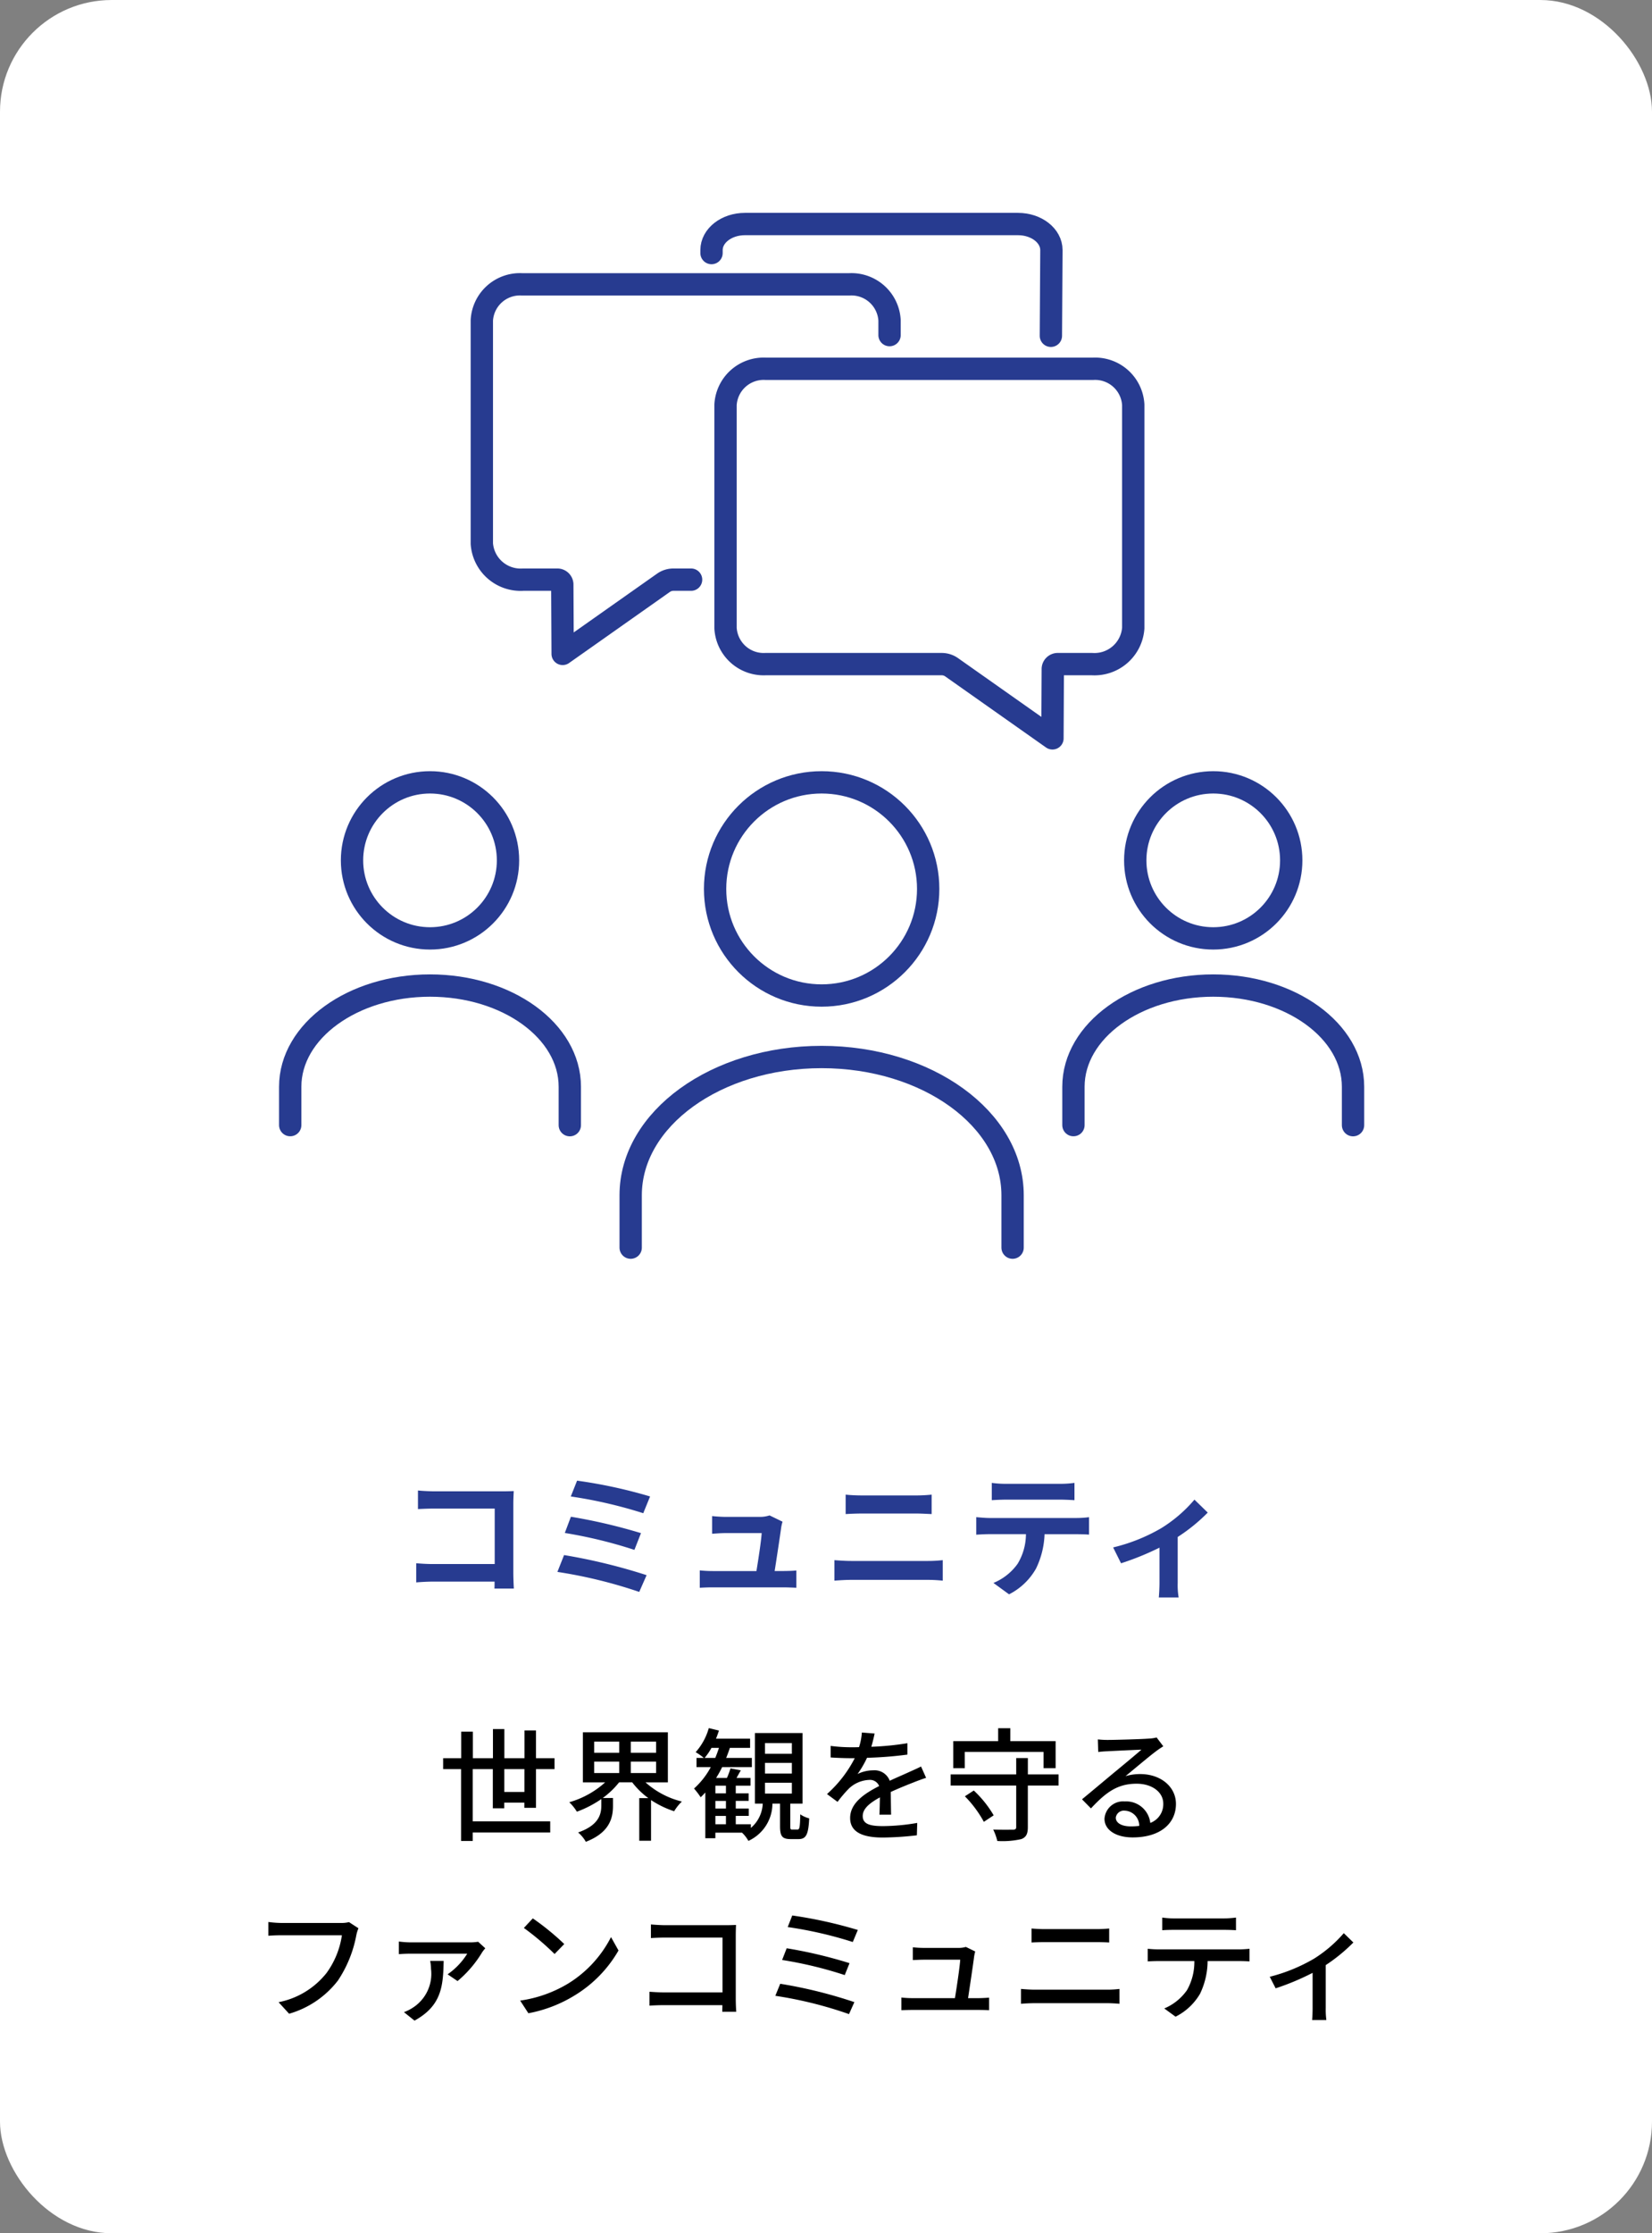<svg xmlns="http://www.w3.org/2000/svg" width="148" height="200" viewBox="0 0 148 200">
  <rect x="0" y="0" width="148" height="200" fill="#808080" stroke="none"/>
  <g id="_01" data-name="01" transform="translate(-288.5 -2585.496)">
    <rect id="frame" width="148" height="200" rx="10" transform="translate(288.5 2585.497)" fill="#fff"/>
    <g id="tx" transform="translate(304 -6)">
      <path id="パス_47088" data-name="パス 47088" d="M-27.819-3.52V-5.566h1.8V-3.52ZM-24.981-2.1V-5.566h1.661v-.979h-1.661V-9.031h-1.034v2.486h-1.8V-9.152h-1.023v2.607h-1.8V-8.921h-1.045v2.376H-33.3v.979h1.606V.869h1.045V.11h6.941v-1h-6.941V-5.566h1.8v3.509h1.023v-.506h1.8V-2.1Zm5.214-4.136h2.244v1.023h-2.244Zm0-1.793h2.244v1h-2.244Zm5.544,1h-2.266v-1h2.266Zm0,1.815h-2.266V-6.237h2.266Zm1.056.836V-8.866h-7.612v4.488h1.991A8.121,8.121,0,0,1-22-2.6a4.19,4.19,0,0,1,.682.847,9.626,9.626,0,0,0,2.189-1.133v.572c0,.77-.209,1.771-2.079,2.42a3.123,3.123,0,0,1,.693.836c2.167-.836,2.431-2.178,2.431-3.223v-.7H-19a7.383,7.383,0,0,0,1.463-1.4h1.177A7.009,7.009,0,0,0-14.916-2.97h-.814V.847h1.056V-2.794a8.553,8.553,0,0,0,2.068,1,4.376,4.376,0,0,1,.693-.869,7.578,7.578,0,0,1-3.256-1.716Zm8.7.033h2.409v.968H-4.466Zm0-1.782h2.409v.957H-4.466Zm0-1.771h2.409v.957H-4.466ZM-8.91-1.375h.946v.748H-8.91ZM-7.964-3.4H-8.91v-.682h.946Zm0,1.364H-8.91v-.682h.946ZM-9.878-6.567a5.18,5.18,0,0,0,.616-.9h.671c-.1.308-.209.605-.33.9ZM-2.024-.154c-.154,0-.176-.033-.176-.3V-2.475h1.1V-8.8H-5.368v6.325h.7A3.016,3.016,0,0,1-5.731-.3v-.33H-7.084v-.748h1.166v-.66H-7.084v-.682h1.155V-3.4H-7.084v-.682h1.32v-.693H-7.018c.121-.209.253-.451.385-.682l-.924-.176a6.969,6.969,0,0,1-.319.858h-.968a9.124,9.124,0,0,0,.539-.968h2.662v-.825h-2.3c.121-.3.231-.594.33-.9H-5.8v-.825H-8.855q.148-.363.264-.726L-9.5-9.24a5.469,5.469,0,0,1-1.177,2.156,5.561,5.561,0,0,1,.737.517h-.66v.825h1.276a6.974,6.974,0,0,1-1.5,1.914,6.683,6.683,0,0,1,.594.781,5.152,5.152,0,0,0,.418-.429v4.1h.9v-.5h2.42l-.022.011a2.985,2.985,0,0,1,.561.726A3.682,3.682,0,0,0-3.8-2.475h.682V-.44C-3.113.429-2.937.7-2.167.7h.715C-.8.7-.572.319-.506-1.155a2.536,2.536,0,0,1-.8-.363c-.022,1.2-.066,1.364-.253,1.364Zm7.381-8.6L4.213-8.844A5.478,5.478,0,0,1,3.96-7.535c-.22.011-.44.011-.649.011a14.218,14.218,0,0,1-1.892-.121v1.034c.616.044,1.375.066,1.837.066h.319A11.052,11.052,0,0,1,1.089-3.333l.946.7a11.964,11.964,0,0,1,1-1.177A2.8,2.8,0,0,1,4.862-4.6a.885.885,0,0,1,.9.55c-1.276.649-2.6,1.507-2.6,2.86S4.444.561,6.083.561a28.011,28.011,0,0,0,3.058-.2L9.174-.748a18.731,18.731,0,0,1-3.058.286C5-.462,4.29-.616,4.29-1.364c0-.649.594-1.155,1.54-1.672-.011.539-.022,1.166-.044,1.551H6.831C6.82-2.013,6.809-2.893,6.8-3.52c.77-.352,1.485-.638,2.046-.858.33-.132.8-.308,1.122-.407L9.515-5.8c-.352.176-.671.319-1.045.484-.517.242-1.078.473-1.76.792a1.448,1.448,0,0,0-1.474-.935,3.231,3.231,0,0,0-1.408.33,8.827,8.827,0,0,0,.847-1.452,33.987,33.987,0,0,0,3.619-.286V-7.887a25.36,25.36,0,0,1-3.234.319C5.2-8.041,5.291-8.448,5.357-8.756Zm8.074,1.65h7.062v1.452h1.078v-2.42H17.512V-9.229H16.423v1.155H12.4v2.42h1.034Zm.011,3.971a10.164,10.164,0,0,1,1.7,2.288l.88-.583a9.8,9.8,0,0,0-1.782-2.222Zm8.393-1.958h-2.75V-6.556H18.04v1.463H12.166v1H18.04V-.385c0,.187-.077.242-.3.242s-1.012.011-1.76-.011A4.75,4.75,0,0,1,16.346.869,7.559,7.559,0,0,0,18.5.7c.429-.165.583-.462.583-1.078V-4.092h2.75Zm5.126,3.872a.731.731,0,0,1,.8-.627,1.351,1.351,0,0,1,1.3,1.364,5.862,5.862,0,0,1-.781.044C27.5-.44,26.961-.737,26.961-1.221ZM25.355-8.228,25.388-7.1c.253-.033.539-.055.814-.066.572-.033,2.475-.121,3.058-.143-.55.484-1.826,1.54-2.442,2.046-.649.539-2.024,1.694-2.882,2.4l.8.814c1.3-1.386,2.332-2.211,4.092-2.211,1.375,0,2.387.748,2.387,1.782A1.787,1.787,0,0,1,30.052-.748a2.171,2.171,0,0,0-2.288-1.925,1.672,1.672,0,0,0-1.815,1.551c0,1,1.012,1.672,2.53,1.672,2.475,0,3.872-1.254,3.872-3,0-1.54-1.364-2.673-3.2-2.673a4.557,4.557,0,0,0-1.32.187c.781-.638,2.134-1.782,2.695-2.2.231-.176.462-.33.693-.473l-.6-.792a3.28,3.28,0,0,1-.7.1c-.594.055-3.1.121-3.674.121A7.99,7.99,0,0,1,25.355-8.228ZM-40.887,8.685l-.847-.55a2.8,2.8,0,0,1-.7.077h-5.335a9.865,9.865,0,0,1-1.188-.088V9.356c.275-.022.715-.044,1.188-.044h5.4a7.6,7.6,0,0,1-1.375,3.377,7.256,7.256,0,0,1-4.3,2.618l.946,1.034a8.477,8.477,0,0,0,4.378-2.981,10.905,10.905,0,0,0,1.639-4.037A3.342,3.342,0,0,1-40.887,8.685Zm11.363,1.793-.638-.583a4.875,4.875,0,0,1-.726.055h-5.291a8.75,8.75,0,0,1-1.089-.077v1.133c.374-.033.737-.044,1.089-.044h5.038A6.259,6.259,0,0,1-32.9,12.81l.891.605A10.233,10.233,0,0,0-29.8,10.83,3.838,3.838,0,0,1-29.524,10.478Zm-3.729,1.133h-1.21a3.845,3.845,0,0,1,.077.715,3.6,3.6,0,0,1-1.6,3.454,3.884,3.884,0,0,1-.825.418l.946.759C-33.418,15.615-33.3,13.833-33.253,11.611ZM-25.267,7.8l-.8.858a23.859,23.859,0,0,1,2.75,2.332l.869-.891A23.083,23.083,0,0,0-25.267,7.8ZM-26.4,15.164l.737,1.133a12.128,12.128,0,0,0,4.213-1.639,11.247,11.247,0,0,0,3.861-3.982l-.671-1.2a10.473,10.473,0,0,1-3.817,4.147A11.43,11.43,0,0,1-26.4,15.164Zm11.715-6.82V9.565c.286-.022.847-.044,1.276-.044h5.137v4.906h-5.269c-.473,0-.957-.033-1.276-.055v1.243c.319-.022.869-.044,1.32-.044h5.214c0,.231-.011.44-.011.594H-7.04c-.022-.242-.044-.781-.044-1.166V9.312c0-.286.011-.682.022-.924-.2.011-.583.022-.88.022h-5.467C-13.772,8.41-14.3,8.377-14.685,8.344Zm12.661-.8-.407,1.034A36.141,36.141,0,0,1,3.4,9.917L3.85,8.839A40.017,40.017,0,0,0-2.024,7.541Zm-.5,2.937-.407,1.045a35.824,35.824,0,0,1,5.61,1.353l.429-1.067A41.249,41.249,0,0,0-2.519,10.478ZM-3.1,13.657l-.44,1.078a36.2,36.2,0,0,1,6.6,1.639L3.542,15.3A41.92,41.92,0,0,0-3.1,13.657Zm17.468-2.893-.836-.407a2.229,2.229,0,0,1-.66.088H9.746a9.517,9.517,0,0,1-.968-.055v1.144c.3-.011.649-.033.979-.033h3.267c-.033.616-.319,2.508-.473,3.443H8.745a8.937,8.937,0,0,1-.99-.055v1.133c.374-.011.627-.022.99-.022h5.929c.264,0,.726.011.935.022V14.9c-.253.022-.7.044-.957.044h-.924c.154-1.023.462-3.08.55-3.784C14.3,11.05,14.333,10.885,14.366,10.764Zm5.049-2.057V9.961c.352-.022.781-.033,1.177-.033h4.631c.374,0,.836.011,1.144.033V8.707a11.216,11.216,0,0,1-1.144.055H20.581C20.218,8.762,19.778,8.74,19.415,8.707Zm-.946,5.412V15.45c.4-.033.847-.055,1.254-.055h6.468c.308,0,.737.022,1.1.055V14.119a9.224,9.224,0,0,1-1.1.066H19.723C19.316,14.185,18.876,14.152,18.469,14.119Zm12.65-6.391V8.861c.308-.022.715-.033,1.078-.033H36.63c.341,0,.748.011,1.1.033V7.728a9.406,9.406,0,0,1-1.1.077H32.186A8.4,8.4,0,0,1,31.119,7.728Zm-1.3,2.794v1.133c.3-.022.671-.033,1-.033H34a5.126,5.126,0,0,1-.66,2.607,4.719,4.719,0,0,1-2.035,1.639l1.012.737a5.288,5.288,0,0,0,2.189-2.046,6.842,6.842,0,0,0,.682-2.937h2.827c.286,0,.671.011.924.033V10.522c-.275.033-.693.055-.924.055H30.822A9.639,9.639,0,0,1,29.821,10.522ZM40.755,13.03l.528,1.034a22.469,22.469,0,0,0,3.311-1.386v3.168c0,.352-.022.869-.044,1.056h1.276a7.012,7.012,0,0,1-.055-1.056V11.985a15.377,15.377,0,0,0,2.475-2.024l-.858-.836a11.822,11.822,0,0,1-2.673,2.288A15.183,15.183,0,0,1,40.755,13.03Z" transform="translate(57.5 2755.497)"/>
      <path id="パス_47087" data-name="パス 47087" d="M-35.556-8.52v1.668c.336-.024.984-.048,1.488-.048h5.388v4.968h-5.532c-.54,0-1.08-.036-1.5-.072V-.288c.4-.036,1.08-.072,1.548-.072h5.472c0,.228,0,.432-.012.624h1.74c-.024-.36-.048-1-.048-1.416V-7.368c0-.348.024-.828.036-1.1-.2.012-.708.024-1.056.024H-34.08C-34.488-8.448-35.112-8.472-35.556-8.52ZM-21.3-9.4l-.564,1.416a41.167,41.167,0,0,1,6.492,1.5l.612-1.5A43.823,43.823,0,0,0-21.3-9.4Zm-.552,3.228L-22.4-4.716A41.721,41.721,0,0,1-16.164-3.2l.588-1.5A49.469,49.469,0,0,0-21.852-6.168Zm-.612,3.432-.6,1.512A42.812,42.812,0,0,1-15.732.564l.66-1.5A51.282,51.282,0,0,0-22.464-2.736ZM-2.892-5.724l-1.164-.564a2.716,2.716,0,0,1-.888.132H-8.016c-.324,0-.876-.036-1.188-.072v1.584c.348-.024.816-.06,1.2-.06h3.24c-.036.672-.3,2.376-.468,3.4H-9.12a11.528,11.528,0,0,1-1.188-.06V.192C-9.852.168-9.552.156-9.12.156h6.312c.324,0,.912.024,1.152.036V-1.356c-.312.036-.864.048-1.176.048H-3.6c.18-1.14.492-3.2.588-3.912A3.345,3.345,0,0,1-2.892-5.724ZM2.76-8.148v1.74c.408-.024.96-.048,1.416-.048H9.132c.42,0,.984.036,1.332.048v-1.74c-.336.036-.852.072-1.332.072H4.164C3.756-8.076,3.192-8.1,2.76-8.148ZM1.752-2.28V-.444C2.2-.48,2.784-.516,3.252-.516H10.14a13.035,13.035,0,0,1,1.32.072V-2.28a12.163,12.163,0,0,1-1.32.072H3.252C2.784-2.208,2.22-2.244,1.752-2.28ZM15.852-9.2v1.548c.372-.024.876-.048,1.3-.048H21.96c.42,0,.888.024,1.3.048V-9.2a9.4,9.4,0,0,1-1.3.084H17.136A9.229,9.229,0,0,1,15.852-9.2ZM14.46-6.132V-4.56c.336-.024.792-.048,1.152-.048h3.3a5.157,5.157,0,0,1-.744,2.652A4.985,4.985,0,0,1,16-.24L17.4.78a5.758,5.758,0,0,0,2.412-2.3,7.613,7.613,0,0,0,.768-3.084h2.892c.336,0,.792.012,1.092.036v-1.56a9.075,9.075,0,0,1-1.092.072h-7.86C15.24-6.06,14.82-6.1,14.46-6.132ZM26.724-3.42,27.432-2a25.034,25.034,0,0,0,3.444-1.4V-.24c0,.42-.036,1.056-.06,1.3h1.776a6.681,6.681,0,0,1-.084-1.3V-4.356A15.729,15.729,0,0,0,35.2-6.54L34.008-7.7A12.5,12.5,0,0,1,31.02-5.136,15.845,15.845,0,0,1,26.724-3.42Z" transform="translate(57.5 2733.497)" fill="#273b90"/>
      <g id="ist" transform="translate(-371.5 -12.44)">
        <g id="グループ_3795" data-name="グループ 3795" transform="translate(452.168 2674)">
          <path id="パス_46186" data-name="パス 46186" d="M35.048,132.84V129.4c0-5.005-5.607-9.063-12.524-9.063S10,124.4,10,129.4v3.435" transform="translate(-10 -102.139)" fill="none" stroke="#273b90" stroke-linecap="round" stroke-miterlimit="10" stroke-width="2"/>
          <circle id="楕円形_98" data-name="楕円形 98" cx="6.987" cy="6.987" r="6.987" transform="translate(5.537 0)" fill="none" stroke="#273b90" stroke-miterlimit="10" stroke-width="2"/>
        </g>
        <g id="グループ_3793" data-name="グループ 3793" transform="translate(412.501 2674)">
          <path id="パス_46186-2" data-name="パス 46186" d="M44.215,137.414v-4.693c0-6.837-7.659-12.379-17.108-12.379S10,125.885,10,132.721v4.693" transform="translate(-10 -95.745)" fill="none" stroke="#273b90" stroke-linecap="round" stroke-miterlimit="10" stroke-width="2"/>
          <circle id="楕円形_98-2" data-name="楕円形 98" cx="9.545" cy="9.545" r="9.545" transform="translate(7.563 0)" fill="none" stroke="#273b90" stroke-miterlimit="10" stroke-width="2"/>
        </g>
        <g id="グループ_3794" data-name="グループ 3794" transform="translate(382 2674)">
          <path id="パス_46186-3" data-name="パス 46186" d="M35.048,132.84V129.4c0-5.005-5.607-9.063-12.524-9.063S10,124.4,10,129.4v3.435" transform="translate(-10 -102.139)" fill="none" stroke="#273b90" stroke-linecap="round" stroke-miterlimit="10" stroke-width="2"/>
          <circle id="楕円形_98-3" data-name="楕円形 98" cx="6.987" cy="6.987" r="6.987" transform="translate(5.537 0)" fill="none" stroke="#273b90" stroke-miterlimit="10" stroke-width="2"/>
        </g>
        <g id="グループ_3791" data-name="グループ 3791" transform="translate(399.167 2624)">
          <path id="パス_46183" data-name="パス 46183" d="M214.57,136.838V116.832a3.419,3.419,0,0,0-3.587-3.221H181.631a3.419,3.419,0,0,0-3.587,3.221v20.006a3.419,3.419,0,0,0,3.587,3.221H197.4a1.543,1.543,0,0,1,.886.273l9.045,6.376.031-6.237a.448.448,0,0,1,.475-.412h3.039A3.482,3.482,0,0,0,214.57,136.838Z" transform="translate(-156.211 -100.648)" fill="none" stroke="#273b90" stroke-linecap="round" stroke-linejoin="round" stroke-miterlimit="10" stroke-width="2"/>
          <path id="パス_46184" data-name="パス 46184" d="M28.745,79.613H27.171a1.543,1.543,0,0,0-.886.273L17.24,86.262l-.032-6.237a.448.448,0,0,0-.475-.412H13.694A3.482,3.482,0,0,1,10,76.393V56.387a3.419,3.419,0,0,1,3.587-3.221H42.939a3.419,3.419,0,0,1,3.587,3.221v1.325" transform="translate(-10 -47.766)" fill="none" stroke="#273b90" stroke-linecap="round" stroke-linejoin="round" stroke-miterlimit="10" stroke-width="2"/>
          <path id="パス_46185" data-name="パス 46185" d="M204.879,20.008l.047-7.674c0-1.289-1.339-2.334-2.991-2.334H177.467c-1.652,0-2.991,1.045-2.991,2.334V12.6" transform="translate(-153.899 -10)" fill="none" stroke="#273b90" stroke-linecap="round" stroke-linejoin="round" stroke-miterlimit="10" stroke-width="2"/>
        </g>
      </g>
    </g>
  </g>
</svg>
